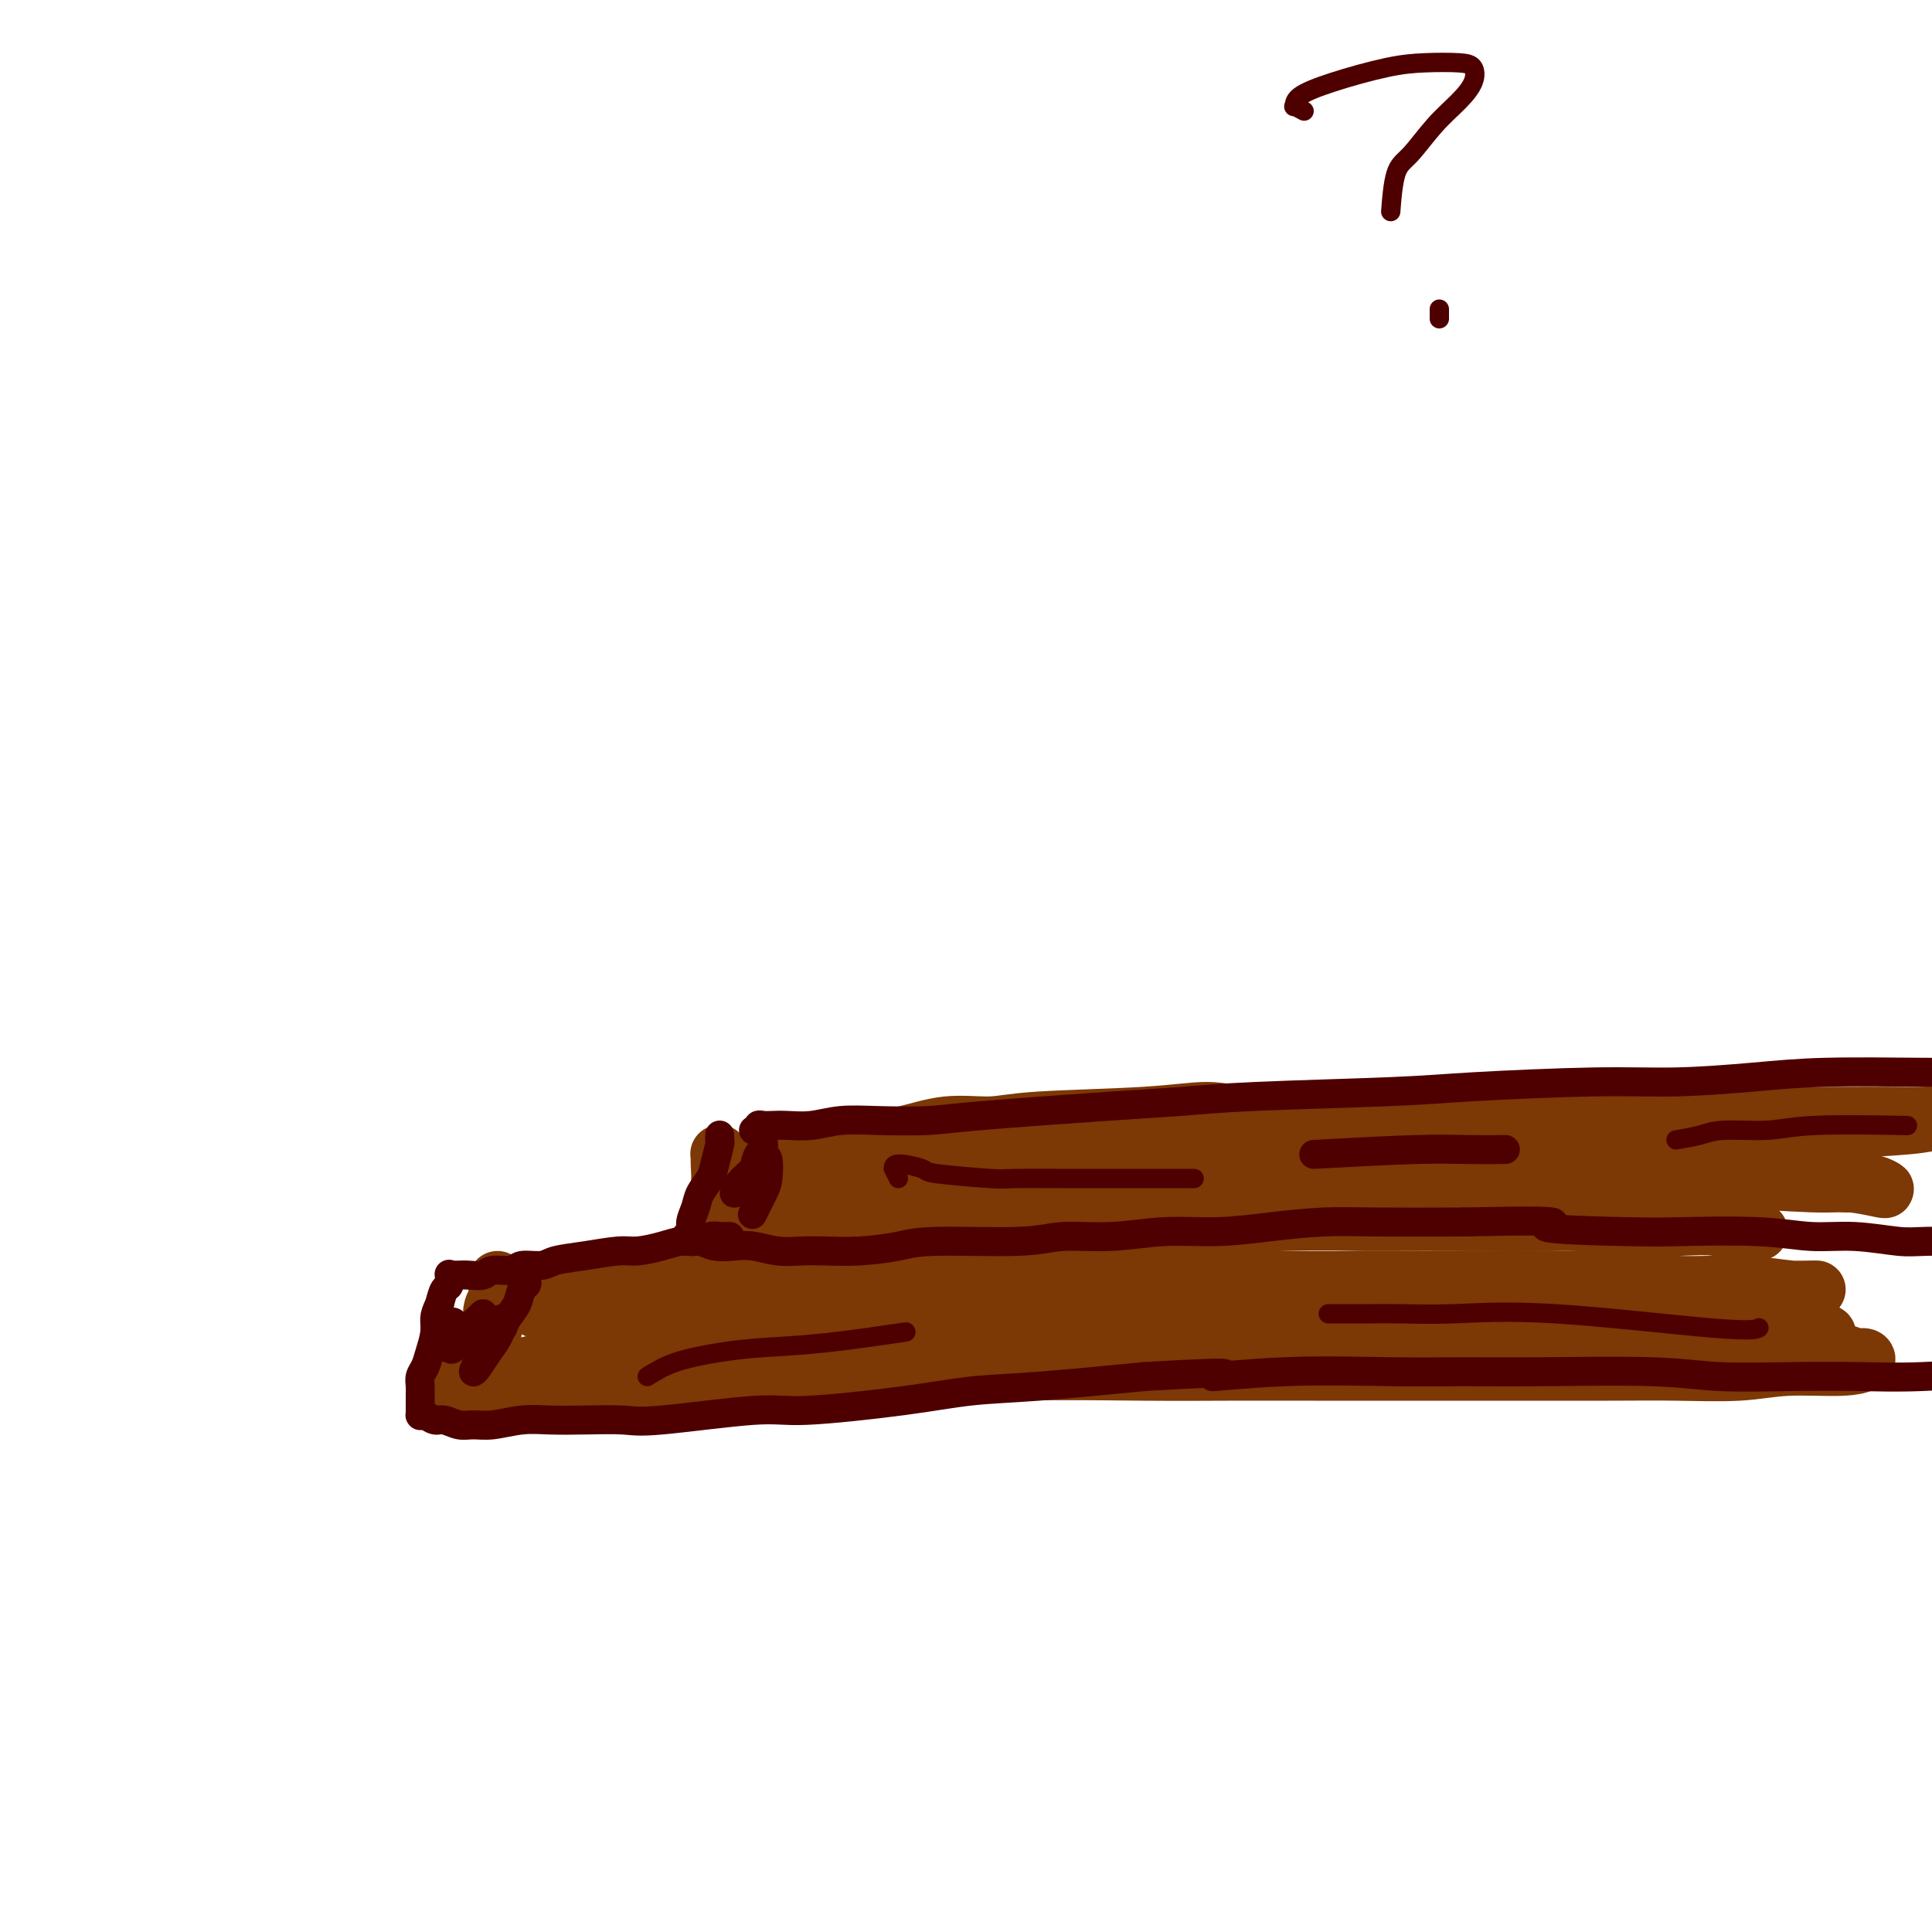 <svg viewBox='0 0 400 400' version='1.1' xmlns='http://www.w3.org/2000/svg' xmlns:xlink='http://www.w3.org/1999/xlink'><g fill='none' stroke='#7C3805' stroke-width='12' stroke-linecap='round' stroke-linejoin='round'><path d='M103,269c0.112,0.351 0.223,0.702 0,1c-0.223,0.298 -0.781,0.544 -1,1c-0.219,0.456 -0.101,1.124 0,2c0.101,0.876 0.183,1.962 0,3c-0.183,1.038 -0.630,2.027 -1,3c-0.370,0.973 -0.661,1.929 -1,3c-0.339,1.071 -0.725,2.257 -1,3c-0.275,0.743 -0.438,1.042 -1,2c-0.562,0.958 -1.522,2.575 -2,3c-0.478,0.425 -0.474,-0.343 0,-1c0.474,-0.657 1.418,-1.205 2,-2c0.582,-0.795 0.801,-1.837 1,-3c0.199,-1.163 0.379,-2.446 1,-4c0.621,-1.554 1.683,-3.377 2,-5c0.317,-1.623 -0.111,-3.044 0,-4c0.111,-0.956 0.761,-1.447 1,-2c0.239,-0.553 0.067,-1.168 0,-2c-0.067,-0.832 -0.030,-1.880 0,-2c0.030,-0.120 0.052,0.687 0,1c-0.052,0.313 -0.179,0.133 0,0c0.179,-0.133 0.663,-0.217 1,0c0.337,0.217 0.526,0.737 1,1c0.474,0.263 1.234,0.270 2,0c0.766,-0.270 1.540,-0.817 3,-1c1.460,-0.183 3.607,-0.003 5,0c1.393,0.003 2.033,-0.170 6,-1c3.967,-0.830 11.262,-2.316 16,-3c4.738,-0.684 6.919,-0.565 10,-1c3.081,-0.435 7.060,-1.425 11,-2c3.940,-0.575 7.840,-0.736 12,-1c4.160,-0.264 8.580,-0.632 13,-1'/><path d='M183,257c14.728,-1.730 11.549,-1.056 13,-1c1.451,0.056 7.534,-0.507 13,-1c5.466,-0.493 10.315,-0.917 14,-1c3.685,-0.083 6.205,0.174 14,0c7.795,-0.174 20.864,-0.780 29,-1c8.136,-0.220 11.338,-0.055 15,0c3.662,0.055 7.784,0.001 14,0c6.216,-0.001 14.527,0.051 20,0c5.473,-0.051 8.109,-0.206 11,0c2.891,0.206 6.036,0.773 10,1c3.964,0.227 8.747,0.113 12,0c3.253,-0.113 4.975,-0.226 7,0c2.025,0.226 4.353,0.792 6,1c1.647,0.208 2.613,0.060 3,0c0.387,-0.060 0.193,-0.030 0,0'/><path d='M103,290c0.799,-0.032 1.598,-0.065 2,0c0.402,0.065 0.408,0.227 1,0c0.592,-0.227 1.771,-0.845 3,-1c1.229,-0.155 2.510,0.151 4,0c1.490,-0.151 3.189,-0.761 5,-1c1.811,-0.239 3.733,-0.106 6,0c2.267,0.106 4.880,0.187 8,0c3.120,-0.187 6.747,-0.642 10,-1c3.253,-0.358 6.132,-0.618 11,-1c4.868,-0.382 11.724,-0.887 19,-1c7.276,-0.113 14.972,0.166 21,0c6.028,-0.166 10.388,-0.776 18,-1c7.612,-0.224 18.477,-0.060 26,0c7.523,0.060 11.706,0.016 17,0c5.294,-0.016 11.700,-0.005 18,0c6.300,0.005 12.493,0.002 18,0c5.507,-0.002 10.330,-0.005 18,0c7.670,0.005 18.189,0.016 25,0c6.811,-0.016 9.913,-0.060 14,0c4.087,0.060 9.160,0.222 13,0c3.840,-0.222 6.448,-0.829 10,-1c3.552,-0.171 8.048,0.095 11,0c2.952,-0.095 4.359,-0.551 5,-1c0.641,-0.449 0.514,-0.891 0,-1c-0.514,-0.109 -1.416,0.115 -2,0c-0.584,-0.115 -0.851,-0.570 -3,-1c-2.149,-0.430 -6.181,-0.836 -9,-1c-2.819,-0.164 -4.426,-0.085 -7,0c-2.574,0.085 -6.116,0.177 -9,0c-2.884,-0.177 -5.110,-0.622 -9,-1c-3.890,-0.378 -9.445,-0.689 -15,-1'/><path d='M332,277c-10.294,-0.717 -9.029,-0.011 -11,0c-1.971,0.011 -7.178,-0.674 -12,-1c-4.822,-0.326 -9.258,-0.294 -13,0c-3.742,0.294 -6.790,0.848 -13,1c-6.210,0.152 -15.583,-0.100 -22,0c-6.417,0.100 -9.877,0.552 -14,1c-4.123,0.448 -8.908,0.893 -13,1c-4.092,0.107 -7.489,-0.122 -14,0c-6.511,0.122 -16.135,0.596 -23,1c-6.865,0.404 -10.970,0.738 -15,1c-4.030,0.262 -7.983,0.452 -15,1c-7.017,0.548 -17.097,1.453 -22,2c-4.903,0.547 -4.630,0.735 -7,1c-2.370,0.265 -7.384,0.605 -13,1c-5.616,0.395 -11.835,0.845 -16,1c-4.165,0.155 -6.276,0.016 -8,0c-1.724,-0.016 -3.061,0.091 -4,0c-0.939,-0.091 -1.481,-0.379 -1,-1c0.481,-0.621 1.985,-1.573 4,-2c2.015,-0.427 4.543,-0.328 8,-1c3.457,-0.672 7.845,-2.117 12,-3c4.155,-0.883 8.078,-1.206 16,-2c7.922,-0.794 19.844,-2.058 30,-3c10.156,-0.942 18.546,-1.561 24,-2c5.454,-0.439 7.972,-0.699 12,-1c4.028,-0.301 9.567,-0.642 22,-1c12.433,-0.358 31.760,-0.731 40,-1c8.240,-0.269 5.394,-0.433 12,0c6.606,0.433 22.663,1.463 33,2c10.337,0.537 14.953,0.582 20,1c5.047,0.418 10.523,1.209 16,2'/><path d='M345,275c15.350,0.998 19.224,0.992 22,1c2.776,0.008 4.452,0.028 6,0c1.548,-0.028 2.966,-0.105 4,0c1.034,0.105 1.685,0.393 1,0c-0.685,-0.393 -2.705,-1.467 -5,-2c-2.295,-0.533 -4.867,-0.524 -8,-1c-3.133,-0.476 -6.829,-1.438 -11,-2c-4.171,-0.562 -8.816,-0.726 -14,-1c-5.184,-0.274 -10.906,-0.659 -16,-1c-5.094,-0.341 -9.561,-0.639 -18,-1c-8.439,-0.361 -20.851,-0.787 -30,-1c-9.149,-0.213 -15.037,-0.215 -21,0c-5.963,0.215 -12.001,0.646 -22,1c-9.999,0.354 -23.958,0.631 -33,1c-9.042,0.369 -13.168,0.831 -18,1c-4.832,0.169 -10.371,0.045 -15,0c-4.629,-0.045 -8.348,-0.012 -12,0c-3.652,0.012 -7.236,0.004 -10,0c-2.764,-0.004 -4.708,-0.005 -7,0c-2.292,0.005 -4.933,0.017 -6,0c-1.067,-0.017 -0.559,-0.061 0,0c0.559,0.061 1.168,0.227 4,0c2.832,-0.227 7.887,-0.848 12,-1c4.113,-0.152 7.284,0.166 11,0c3.716,-0.166 7.978,-0.815 13,-1c5.022,-0.185 10.804,0.094 16,0c5.196,-0.094 9.807,-0.561 19,-1c9.193,-0.439 22.969,-0.850 33,-1c10.031,-0.150 16.316,-0.040 24,0c7.684,0.040 16.767,0.012 25,0c8.233,-0.012 15.617,-0.006 23,0'/><path d='M312,266c33.600,-0.392 27.598,0.627 29,1c1.402,0.373 10.206,0.101 16,0c5.794,-0.101 8.577,-0.031 11,0c2.423,0.031 4.485,0.023 6,0c1.515,-0.023 2.482,-0.063 2,0c-0.482,0.063 -2.414,0.227 -5,0c-2.586,-0.227 -5.828,-0.845 -10,-1c-4.172,-0.155 -9.276,0.155 -14,0c-4.724,-0.155 -9.070,-0.774 -18,-1c-8.930,-0.226 -22.444,-0.059 -32,0c-9.556,0.059 -15.155,0.008 -22,0c-6.845,-0.008 -14.936,0.025 -23,0c-8.064,-0.025 -16.100,-0.109 -23,0c-6.900,0.109 -12.665,0.411 -22,1c-9.335,0.589 -22.239,1.464 -31,2c-8.761,0.536 -13.380,0.732 -18,1c-4.620,0.268 -9.242,0.608 -15,1c-5.758,0.392 -12.653,0.837 -17,1c-4.347,0.163 -6.145,0.044 -8,0c-1.855,-0.044 -3.765,-0.012 -5,0c-1.235,0.012 -1.794,0.003 -2,0c-0.206,-0.003 -0.059,-0.001 0,0c0.059,0.001 0.029,0.000 0,0'/><path d='M148,258c0.002,-0.774 0.004,-1.549 0,-2c-0.004,-0.451 -0.015,-0.580 0,-1c0.015,-0.420 0.057,-1.131 0,-2c-0.057,-0.869 -0.211,-1.897 0,-3c0.211,-1.103 0.789,-2.282 1,-4c0.211,-1.718 0.057,-3.977 0,-5c-0.057,-1.023 -0.016,-0.811 0,-1c0.016,-0.189 0.007,-0.780 0,-1c-0.007,-0.220 -0.013,-0.070 0,0c0.013,0.070 0.046,0.061 0,0c-0.046,-0.061 -0.172,-0.173 0,0c0.172,0.173 0.642,0.633 1,1c0.358,0.367 0.604,0.643 1,1c0.396,0.357 0.943,0.797 2,1c1.057,0.203 2.625,0.170 4,0c1.375,-0.170 2.556,-0.478 4,-1c1.444,-0.522 3.152,-1.258 5,-2c1.848,-0.742 3.837,-1.490 6,-2c2.163,-0.510 4.500,-0.781 7,-1c2.500,-0.219 5.165,-0.387 8,-1c2.835,-0.613 5.842,-1.672 9,-2c3.158,-0.328 6.467,0.073 9,0c2.533,-0.073 4.291,-0.621 10,-1c5.709,-0.379 15.371,-0.589 22,-1c6.629,-0.411 10.226,-1.024 13,-1c2.774,0.024 4.726,0.686 11,1c6.274,0.314 16.872,0.280 23,0c6.128,-0.280 7.787,-0.807 11,-1c3.213,-0.193 7.980,-0.052 12,0c4.020,0.052 7.291,0.015 11,0c3.709,-0.015 7.854,-0.007 12,0'/><path d='M330,230c24.034,-0.238 17.120,0.668 17,1c-0.120,0.332 6.556,0.089 11,0c4.444,-0.089 6.657,-0.025 11,0c4.343,0.025 10.815,0.010 15,0c4.185,-0.010 6.081,-0.017 8,0c1.919,0.017 3.860,0.057 6,0c2.140,-0.057 4.479,-0.211 6,0c1.521,0.211 2.224,0.788 3,1c0.776,0.212 1.623,0.060 2,0c0.377,-0.060 0.283,-0.027 0,0c-0.283,0.027 -0.754,0.050 -2,0c-1.246,-0.050 -3.266,-0.172 -5,0c-1.734,0.172 -3.183,0.638 -7,1c-3.817,0.362 -10.004,0.622 -15,1c-4.996,0.378 -8.802,0.876 -13,1c-4.198,0.124 -8.790,-0.125 -14,0c-5.210,0.125 -11.040,0.623 -16,1c-4.960,0.377 -9.050,0.633 -17,1c-7.950,0.367 -19.760,0.845 -28,1c-8.240,0.155 -12.909,-0.012 -18,0c-5.091,0.012 -10.604,0.203 -18,0c-7.396,-0.203 -16.674,-0.798 -23,-1c-6.326,-0.202 -9.700,-0.009 -14,0c-4.300,0.009 -9.525,-0.167 -14,0c-4.475,0.167 -8.201,0.675 -12,1c-3.799,0.325 -7.670,0.466 -11,1c-3.330,0.534 -6.119,1.461 -9,2c-2.881,0.539 -5.855,0.691 -7,1c-1.145,0.309 -0.462,0.776 0,1c0.462,0.224 0.703,0.207 3,0c2.297,-0.207 6.648,-0.603 11,-1'/><path d='M180,242c4.130,0.125 7.456,0.439 11,0c3.544,-0.439 7.305,-1.631 12,-2c4.695,-0.369 10.324,0.086 16,0c5.676,-0.086 11.398,-0.713 17,-1c5.602,-0.287 11.082,-0.235 20,0c8.918,0.235 21.272,0.655 30,1c8.728,0.345 13.828,0.617 20,1c6.172,0.383 13.416,0.877 19,1c5.584,0.123 9.508,-0.126 16,0c6.492,0.126 15.550,0.626 21,1c5.450,0.374 7.290,0.623 10,1c2.710,0.377 6.291,0.882 9,1c2.709,0.118 4.548,-0.149 6,0c1.452,0.149 2.518,0.716 3,1c0.482,0.284 0.378,0.286 -1,0c-1.378,-0.286 -4.032,-0.860 -6,-1c-1.968,-0.140 -3.250,0.154 -8,0c-4.750,-0.154 -12.967,-0.756 -19,-1c-6.033,-0.244 -9.881,-0.130 -15,0c-5.119,0.130 -11.507,0.276 -18,0c-6.493,-0.276 -13.089,-0.975 -20,-1c-6.911,-0.025 -14.137,0.624 -21,1c-6.863,0.376 -13.365,0.478 -23,1c-9.635,0.522 -22.405,1.463 -31,2c-8.595,0.537 -13.017,0.669 -18,1c-4.983,0.331 -10.528,0.859 -15,1c-4.472,0.141 -7.869,-0.106 -12,0c-4.131,0.106 -8.994,0.564 -12,1c-3.006,0.436 -4.156,0.848 -5,1c-0.844,0.152 -1.384,0.043 -1,0c0.384,-0.043 1.692,-0.022 3,0'/><path d='M168,251c-20.113,1.121 -2.897,-0.078 8,-1c10.897,-0.922 15.473,-1.568 21,-2c5.527,-0.432 12.003,-0.652 19,-1c6.997,-0.348 14.513,-0.825 21,-1c6.487,-0.175 11.945,-0.047 23,0c11.055,0.047 27.707,0.013 37,0c9.293,-0.013 11.227,-0.004 12,0c0.773,0.004 0.387,0.002 0,0'/></g>
<g fill='none' stroke='#4E0000' stroke-width='6' stroke-linecap='round' stroke-linejoin='round'><path d='M149,236c0.007,-0.533 0.014,-1.066 0,-1c-0.014,0.066 -0.049,0.730 0,1c0.049,0.270 0.182,0.144 0,1c-0.182,0.856 -0.680,2.694 -1,4c-0.320,1.306 -0.463,2.080 -1,3c-0.537,0.920 -1.469,1.986 -2,3c-0.531,1.014 -0.662,1.974 -1,3c-0.338,1.026 -0.884,2.116 -1,3c-0.116,0.884 0.198,1.561 0,2c-0.198,0.439 -0.906,0.640 -1,1c-0.094,0.360 0.427,0.880 1,1c0.573,0.120 1.198,-0.160 2,0c0.802,0.160 1.782,0.761 3,1c1.218,0.239 2.676,0.116 4,0c1.324,-0.116 2.514,-0.227 4,0c1.486,0.227 3.268,0.790 5,1c1.732,0.210 3.414,0.066 5,0c1.586,-0.066 3.077,-0.055 5,0c1.923,0.055 4.278,0.154 7,0c2.722,-0.154 5.812,-0.562 8,-1c2.188,-0.438 3.473,-0.906 8,-1c4.527,-0.094 12.296,0.186 17,0c4.704,-0.186 6.343,-0.837 9,-1c2.657,-0.163 6.332,0.163 10,0c3.668,-0.163 7.328,-0.814 11,-1c3.672,-0.186 7.354,0.094 11,0c3.646,-0.094 7.256,-0.561 11,-1c3.744,-0.439 7.623,-0.849 11,-1c3.377,-0.151 6.250,-0.043 11,0c4.750,0.043 11.375,0.022 18,0'/><path d='M303,253c26.917,-0.606 16.710,0.377 17,1c0.290,0.623 11.077,0.884 17,1c5.923,0.116 6.983,0.087 11,0c4.017,-0.087 10.992,-0.234 16,0c5.008,0.234 8.050,0.847 11,1c2.950,0.153 5.809,-0.155 9,0c3.191,0.155 6.715,0.774 9,1c2.285,0.226 3.330,0.061 6,0c2.670,-0.061 6.963,-0.016 9,0c2.037,0.016 1.818,0.004 2,0c0.182,-0.004 0.766,-0.001 1,0c0.234,0.001 0.117,0.001 0,0'/><path d='M156,234c0.441,0.113 0.882,0.226 1,0c0.118,-0.226 -0.087,-0.792 0,-1c0.087,-0.208 0.467,-0.060 1,0c0.533,0.060 1.218,0.030 2,0c0.782,-0.030 1.661,-0.060 3,0c1.339,0.060 3.140,0.210 5,0c1.860,-0.210 3.781,-0.781 6,-1c2.219,-0.219 4.736,-0.086 8,0c3.264,0.086 7.277,0.125 10,0c2.723,-0.125 4.158,-0.415 11,-1c6.842,-0.585 19.093,-1.466 27,-2c7.907,-0.534 11.470,-0.721 15,-1c3.530,-0.279 7.027,-0.648 15,-1c7.973,-0.352 20.424,-0.685 28,-1c7.576,-0.315 10.279,-0.610 17,-1c6.721,-0.390 17.462,-0.875 25,-1c7.538,-0.125 11.874,0.110 17,0c5.126,-0.110 11.041,-0.565 16,-1c4.959,-0.435 8.961,-0.848 15,-1c6.039,-0.152 14.113,-0.041 20,0c5.887,0.041 9.585,0.011 12,0c2.415,-0.011 3.547,-0.003 4,0c0.453,0.003 0.226,0.002 0,0'/><path d='M151,256c0.094,0.002 0.188,0.005 0,0c-0.188,-0.005 -0.658,-0.016 -1,0c-0.342,0.016 -0.558,0.060 -1,0c-0.442,-0.060 -1.112,-0.222 -2,0c-0.888,0.222 -1.995,0.829 -3,1c-1.005,0.171 -1.908,-0.095 -3,0c-1.092,0.095 -2.372,0.550 -4,1c-1.628,0.450 -3.603,0.895 -5,1c-1.397,0.105 -2.217,-0.131 -4,0c-1.783,0.131 -4.530,0.628 -7,1c-2.470,0.372 -4.661,0.621 -6,1c-1.339,0.379 -1.824,0.890 -3,1c-1.176,0.110 -3.043,-0.181 -4,0c-0.957,0.181 -1.006,0.833 -2,1c-0.994,0.167 -2.935,-0.151 -4,0c-1.065,0.151 -1.256,0.773 -2,1c-0.744,0.227 -2.042,0.061 -3,0c-0.958,-0.061 -1.577,-0.016 -2,0c-0.423,0.016 -0.649,0.005 -1,0c-0.351,-0.005 -0.826,-0.003 -1,0c-0.174,0.003 -0.046,0.008 0,0c0.046,-0.008 0.009,-0.029 0,0c-0.009,0.029 0.009,0.107 0,0c-0.009,-0.107 -0.044,-0.400 0,0c0.044,0.400 0.166,1.492 0,2c-0.166,0.508 -0.619,0.431 -1,1c-0.381,0.569 -0.691,1.785 -1,3'/><path d='M91,270c-0.704,1.479 -0.963,2.178 -1,3c-0.037,0.822 0.148,1.767 0,3c-0.148,1.233 -0.628,2.753 -1,4c-0.372,1.247 -0.636,2.222 -1,3c-0.364,0.778 -0.830,1.361 -1,2c-0.170,0.639 -0.046,1.334 0,2c0.046,0.666 0.012,1.302 0,2c-0.012,0.698 -0.003,1.459 0,2c0.003,0.541 0.001,0.863 0,1c-0.001,0.137 -0.001,0.090 0,0c0.001,-0.090 0.002,-0.221 0,0c-0.002,0.221 -0.009,0.795 0,1c0.009,0.205 0.032,0.040 0,0c-0.032,-0.040 -0.119,0.046 0,0c0.119,-0.046 0.443,-0.223 1,0c0.557,0.223 1.347,0.845 2,1c0.653,0.155 1.170,-0.158 2,0c0.830,0.158 1.973,0.789 3,1c1.027,0.211 1.937,0.004 3,0c1.063,-0.004 2.280,0.194 4,0c1.720,-0.194 3.944,-0.782 6,-1c2.056,-0.218 3.943,-0.066 6,0c2.057,0.066 4.284,0.047 7,0c2.716,-0.047 5.923,-0.124 8,0c2.077,0.124 3.026,0.447 8,0c4.974,-0.447 13.974,-1.663 19,-2c5.026,-0.337 6.079,0.205 11,0c4.921,-0.205 13.711,-1.158 20,-2c6.289,-0.842 10.078,-1.573 14,-2c3.922,-0.427 7.978,-0.551 14,-1c6.022,-0.449 14.011,-1.225 22,-2'/><path d='M237,285c24.533,-1.486 14.865,-0.202 14,0c-0.865,0.202 7.073,-0.679 15,-1c7.927,-0.321 15.845,-0.082 22,0c6.155,0.082 10.548,0.008 15,0c4.452,-0.008 8.963,0.050 16,0c7.037,-0.050 16.601,-0.209 23,0c6.399,0.209 9.634,0.784 14,1c4.366,0.216 9.863,0.072 15,0c5.137,-0.072 9.914,-0.072 14,0c4.086,0.072 7.480,0.215 13,0c5.520,-0.215 13.164,-0.790 17,-1c3.836,-0.210 3.863,-0.056 6,0c2.137,0.056 6.383,0.015 9,0c2.617,-0.015 3.605,-0.004 4,0c0.395,0.004 0.198,0.002 0,0'/><path d='M109,265c0.096,0.383 0.191,0.767 0,1c-0.191,0.233 -0.670,0.316 -1,1c-0.330,0.684 -0.512,1.969 -1,3c-0.488,1.031 -1.284,1.808 -2,3c-0.716,1.192 -1.353,2.797 -2,4c-0.647,1.203 -1.305,2.002 -2,3c-0.695,0.998 -1.428,2.194 -2,3c-0.572,0.806 -0.983,1.222 -1,1c-0.017,-0.222 0.359,-1.081 1,-2c0.641,-0.919 1.546,-1.897 2,-3c0.454,-1.103 0.458,-2.331 1,-3c0.542,-0.669 1.621,-0.781 2,-1c0.379,-0.219 0.056,-0.546 0,-1c-0.056,-0.454 0.153,-1.035 0,-1c-0.153,0.035 -0.669,0.687 -1,1c-0.331,0.313 -0.477,0.287 -1,1c-0.523,0.713 -1.422,2.165 -2,3c-0.578,0.835 -0.835,1.055 -1,1c-0.165,-0.055 -0.240,-0.383 0,-1c0.240,-0.617 0.794,-1.521 1,-2c0.206,-0.479 0.065,-0.531 0,-1c-0.065,-0.469 -0.052,-1.354 0,-2c0.052,-0.646 0.144,-1.053 0,-1c-0.144,0.053 -0.526,0.565 -1,1c-0.474,0.435 -1.042,0.794 -2,2c-0.958,1.206 -2.306,3.260 -3,4c-0.694,0.740 -0.732,0.168 -1,0c-0.268,-0.168 -0.764,0.070 -1,0c-0.236,-0.070 -0.210,-0.449 0,-1c0.210,-0.551 0.605,-1.276 1,-2'/><path d='M93,276c-0.232,-0.889 -0.311,-1.611 0,-2c0.311,-0.389 1.011,-0.444 1,0c-0.011,0.444 -0.734,1.389 -1,2c-0.266,0.611 -0.076,0.889 0,1c0.076,0.111 0.038,0.056 0,0'/><path d='M158,236c0.087,0.810 0.175,1.621 0,2c-0.175,0.379 -0.611,0.328 -1,1c-0.389,0.672 -0.729,2.069 -1,3c-0.271,0.931 -0.473,1.396 -1,2c-0.527,0.604 -1.378,1.346 -2,2c-0.622,0.654 -1.015,1.220 -1,1c0.015,-0.220 0.438,-1.225 1,-2c0.562,-0.775 1.261,-1.319 2,-2c0.739,-0.681 1.517,-1.499 2,-2c0.483,-0.501 0.672,-0.683 1,-1c0.328,-0.317 0.795,-0.767 1,0c0.205,0.767 0.148,2.752 0,4c-0.148,1.248 -0.386,1.759 -1,3c-0.614,1.241 -1.604,3.212 -2,4c-0.396,0.788 -0.198,0.394 0,0'/><path d='M272,239c7.839,-0.423 15.679,-0.845 21,-1c5.321,-0.155 8.125,-0.042 11,0c2.875,0.042 5.821,0.012 7,0c1.179,-0.012 0.589,-0.006 0,0'/></g>
<g fill='none' stroke='#4E0000' stroke-width='4' stroke-linecap='round' stroke-linejoin='round'><path d='M186,244c-0.432,-0.882 -0.865,-1.764 -1,-2c-0.135,-0.236 0.027,0.175 0,0c-0.027,-0.175 -0.244,-0.937 1,-1c1.244,-0.063 3.949,0.571 5,1c1.051,0.429 0.447,0.651 3,1c2.553,0.349 8.262,0.826 11,1c2.738,0.174 2.504,0.047 5,0c2.496,-0.047 7.720,-0.013 12,0c4.280,0.013 7.614,0.003 12,0c4.386,-0.003 9.825,-0.001 12,0c2.175,0.001 1.088,0.000 0,0'/><path d='M347,236c1.775,-0.301 3.550,-0.603 5,-1c1.450,-0.397 2.574,-0.891 5,-1c2.426,-0.109 6.156,0.167 9,0c2.844,-0.167 4.804,-0.776 10,-1c5.196,-0.224 13.627,-0.064 17,0c3.373,0.064 1.686,0.032 0,0'/><path d='M134,285c1.716,-1.068 3.432,-2.136 6,-3c2.568,-0.864 5.986,-1.524 9,-2c3.014,-0.476 5.622,-0.767 9,-1c3.378,-0.233 7.525,-0.409 13,-1c5.475,-0.591 12.279,-1.597 15,-2c2.721,-0.403 1.361,-0.201 0,0'/><path d='M275,272c2.818,0.007 5.636,0.013 8,0c2.364,-0.013 4.273,-0.046 7,0c2.727,0.046 6.272,0.170 11,0c4.728,-0.170 10.638,-0.633 21,0c10.362,0.633 25.174,2.363 33,3c7.826,0.637 8.664,0.182 9,0c0.336,-0.182 0.168,-0.091 0,0'/><path d='M270,23c-0.852,-0.465 -1.703,-0.930 -2,-1c-0.297,-0.070 -0.039,0.254 0,0c0.039,-0.254 -0.142,-1.088 1,-2c1.142,-0.912 3.605,-1.903 7,-3c3.395,-1.097 7.721,-2.300 11,-3c3.279,-0.700 5.512,-0.898 8,-1c2.488,-0.102 5.230,-0.109 7,0c1.770,0.109 2.567,0.333 3,1c0.433,0.667 0.502,1.777 0,3c-0.502,1.223 -1.574,2.560 -3,4c-1.426,1.440 -3.205,2.982 -5,5c-1.795,2.018 -3.605,4.510 -5,6c-1.395,1.490 -2.376,1.978 -3,4c-0.624,2.022 -0.893,5.578 -1,7c-0.107,1.422 -0.054,0.711 0,0'/><path d='M298,64c0.000,0.311 0.000,0.622 0,1c0.000,0.378 0.000,0.822 0,1c0.000,0.178 0.000,0.089 0,0'/></g>
</svg>
